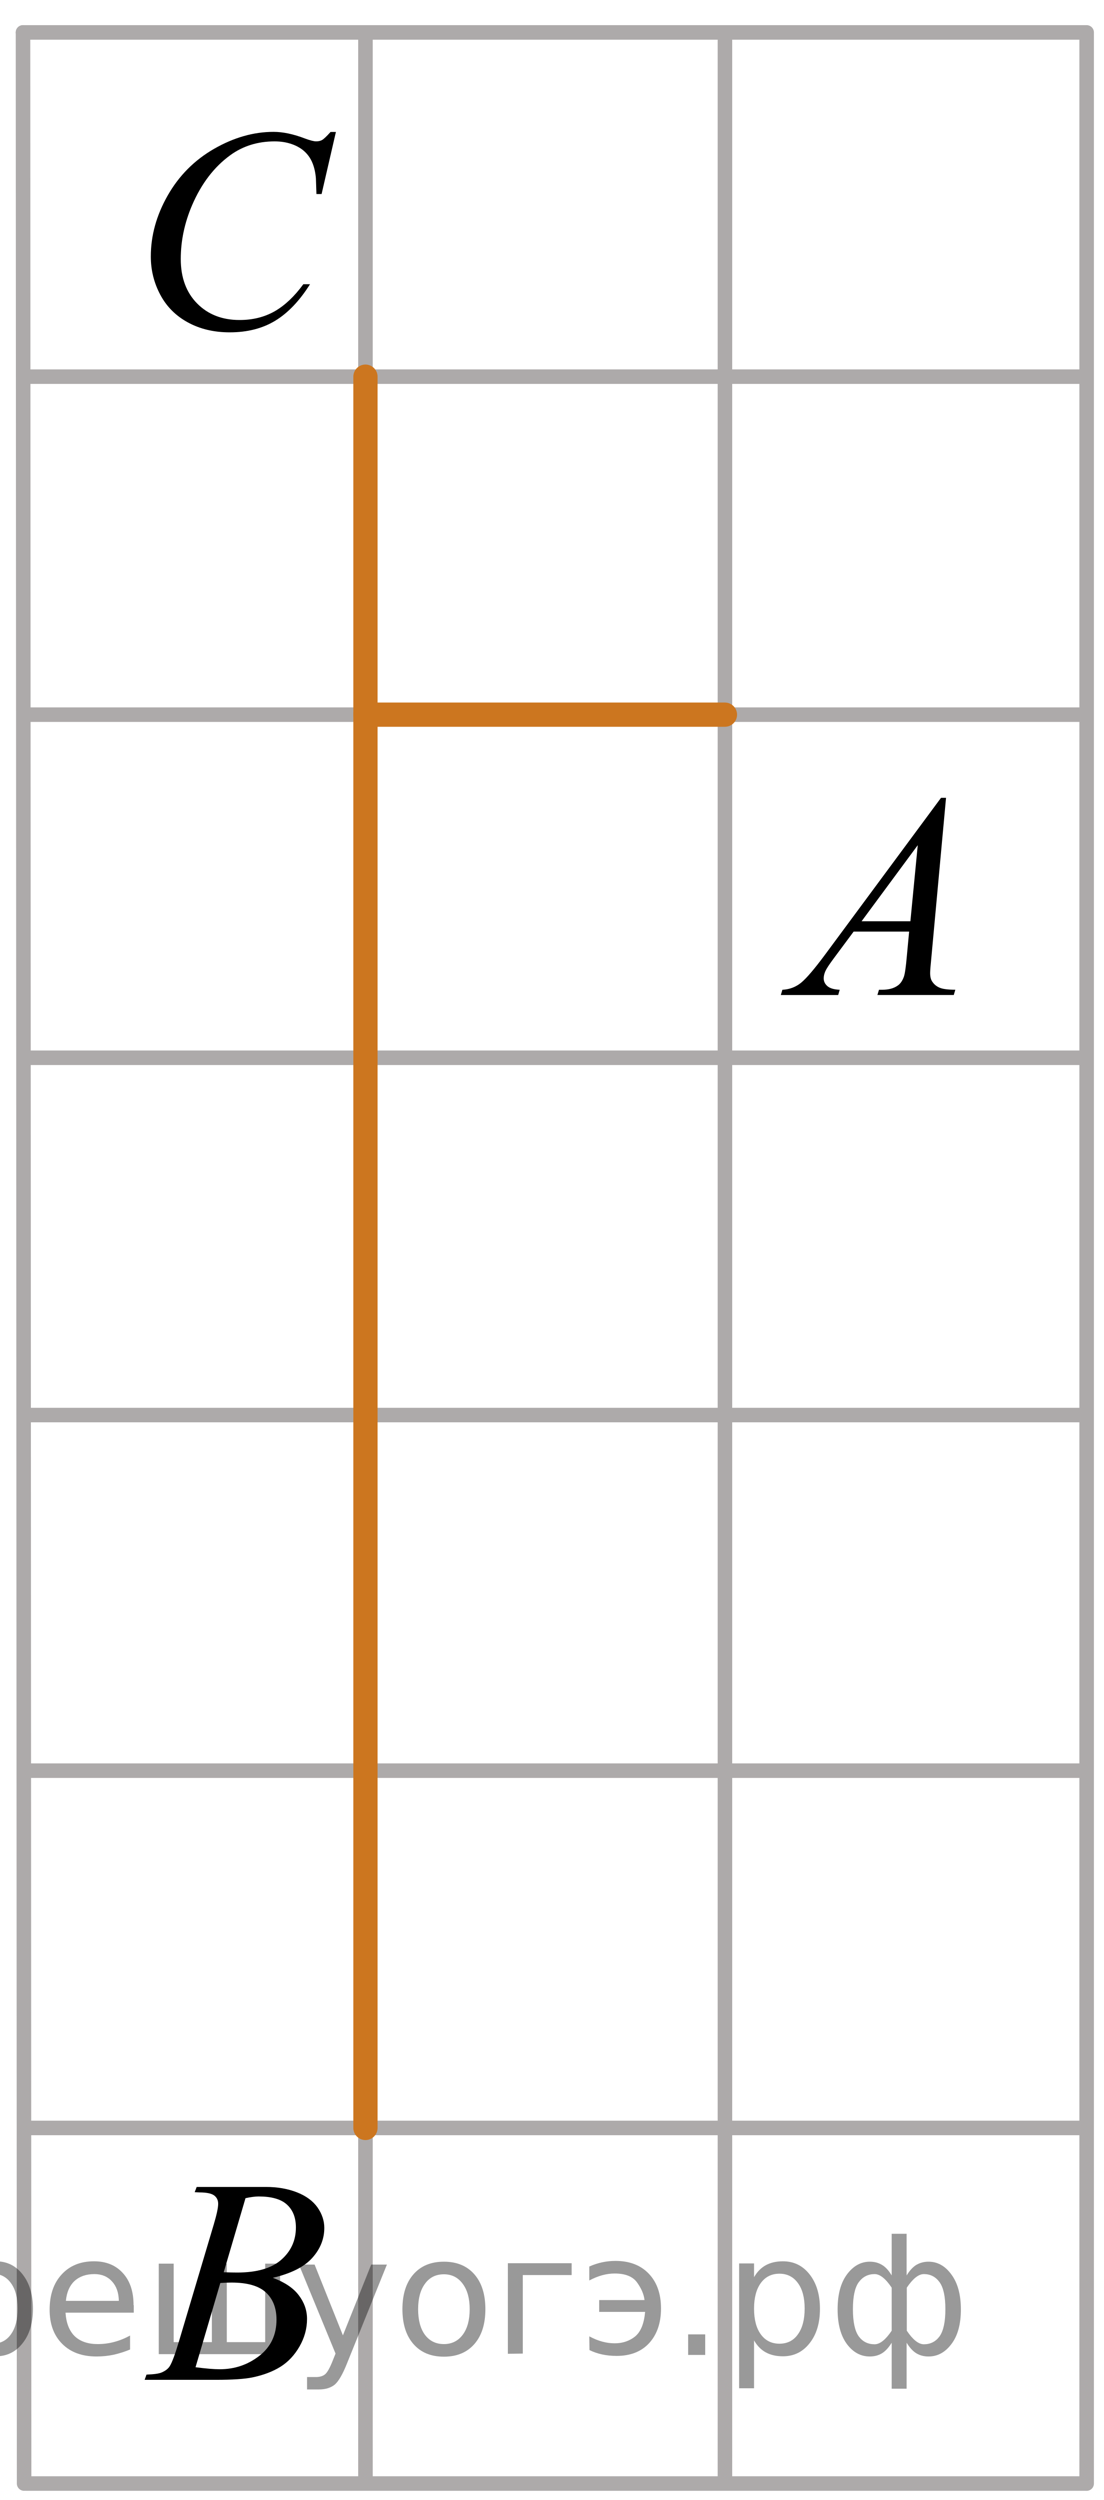 <?xml version="1.0" encoding="utf-8"?>
<!-- Generator: Adobe Illustrator 16.0.0, SVG Export Plug-In . SVG Version: 6.00 Build 0)  -->
<!DOCTYPE svg PUBLIC "-//W3C//DTD SVG 1.1//EN" "http://www.w3.org/Graphics/SVG/1.1/DTD/svg11.dtd">
<svg version="1.1" id="Слой_1" xmlns="http://www.w3.org/2000/svg" xmlns:xlink="http://www.w3.org/1999/xlink" x="0px" y="0px"
	 width="56.953px" height="128.943px" viewBox="0 0 56.953 128.943" enable-background="new 0 0 56.953 128.943"
	 xml:space="preserve">
<line fill="none" stroke="#ADAAAA" stroke-width="0.75" stroke-linecap="round" stroke-linejoin="round" stroke-miterlimit="10" x1="1.316" y1="19.427" x2="55.992" y2="19.427"/>
<line fill="none" stroke="#ADAAAA" stroke-width="0.75" stroke-linecap="round" stroke-linejoin="round" stroke-miterlimit="10" x1="1.316" y1="72.984" x2="55.992" y2="72.984"/>
<line fill="none" stroke="#ADAAAA" stroke-width="0.75" stroke-linecap="round" stroke-linejoin="round" stroke-miterlimit="10" x1="1.316" y1="54.556" x2="55.992" y2="54.556"/>
<line fill="none" stroke="#ADAAAA" stroke-width="0.75" stroke-linecap="round" stroke-linejoin="round" stroke-miterlimit="10" x1="1.316" y1="36.86" x2="55.992" y2="36.86"/>
<line fill="none" stroke="#ADAAAA" stroke-width="0.75" stroke-linecap="round" stroke-linejoin="round" stroke-miterlimit="10" x1="1.187" y1="1.672" x2="56.003" y2="1.672"/>
<line fill="none" stroke="#ADAAAA" stroke-width="0.75" stroke-linecap="round" stroke-linejoin="round" stroke-miterlimit="10" x1="1.187" y1="1.672" x2="1.244" y2="128.093"/>
<line fill="none" stroke="#ADAAAA" stroke-width="0.75" stroke-linecap="round" stroke-linejoin="round" stroke-miterlimit="10" x1="18.853" y1="1.824" x2="18.853" y2="127.962"/>
<line fill="none" stroke="#ADAAAA" stroke-width="0.75" stroke-linecap="round" stroke-linejoin="round" stroke-miterlimit="10" x1="37.398" y1="1.824" x2="37.398" y2="127.962"/>
<line fill="none" stroke="#ADAAAA" stroke-width="0.75" stroke-linecap="round" stroke-linejoin="round" stroke-miterlimit="10" x1="56.058" y1="1.672" x2="56.058" y2="128.093"/>
<line fill="none" stroke="#ADAAAA" stroke-width="0.75" stroke-linecap="round" stroke-linejoin="round" stroke-miterlimit="10" x1="1.316" y1="91.325" x2="55.992" y2="91.325"/>
<path fill="none" stroke="#ADAAAA" stroke-width="0.75" stroke-linecap="round" stroke-linejoin="round" stroke-miterlimit="10" d="
	M34.466,0.125"/>
<line fill="none" stroke="#ADAAAA" stroke-width="0.75" stroke-linecap="round" stroke-linejoin="round" stroke-miterlimit="10" x1="1.343" y1="109.752" x2="56.018" y2="109.752"/>
<line fill="none" stroke="#ADAAAA" stroke-width="0.75" stroke-linecap="round" stroke-linejoin="round" stroke-miterlimit="10" x1="1.343" y1="128.093" x2="56.003" y2="128.093"/>
<g>
	<g>
		<path d="M48.804,41.148l-0.76,8.271c-0.039,0.388-0.06,0.643-0.06,0.765c0,0.194,0.037,0.345,0.11,0.446
			c0.094,0.143,0.221,0.246,0.381,0.313c0.158,0.068,0.429,0.104,0.808,0.104l-0.08,0.272h-3.94l0.082-0.271h0.17
			c0.318,0,0.58-0.067,0.781-0.205c0.145-0.094,0.254-0.247,0.332-0.463c0.055-0.15,0.105-0.51,0.154-1.069l0.118-1.263h-2.862
			l-1.018,1.371c-0.23,0.31-0.376,0.528-0.438,0.664c-0.06,0.135-0.089,0.26-0.089,0.377c0,0.155,0.063,0.291,0.192,0.402
			c0.128,0.112,0.339,0.174,0.634,0.186L43.24,51.32h-2.959l0.081-0.271c0.364-0.017,0.687-0.138,0.963-0.362
			c0.278-0.227,0.692-0.713,1.243-1.456l5.977-8.082H48.804z M47.345,43.591l-2.898,3.925h2.518L47.345,43.591z"/>
	</g>
</g>
<g>
	<g>
		<path d="M17.328,6.81l-0.738,3.199h-0.265l-0.028-0.804c-0.022-0.291-0.08-0.552-0.17-0.778C16.039,8.2,15.907,8,15.731,7.832
			c-0.177-0.168-0.397-0.299-0.667-0.395c-0.271-0.096-0.566-0.145-0.896-0.145c-0.873,0-1.639,0.238-2.293,0.716
			c-0.834,0.606-1.488,1.468-1.964,2.572c-0.391,0.914-0.586,1.84-0.586,2.778c0,0.957,0.281,1.722,0.843,2.293
			c0.563,0.57,1.292,0.854,2.19,0.854c0.679,0,1.282-0.149,1.813-0.45c0.527-0.304,1.021-0.769,1.477-1.396h0.345
			c-0.536,0.853-1.133,1.479-1.786,1.878c-0.654,0.4-1.438,0.604-2.354,0.604c-0.813,0-1.528-0.168-2.153-0.508
			c-0.626-0.339-1.102-0.813-1.429-1.427c-0.327-0.611-0.491-1.271-0.491-1.976c0-1.08,0.291-2.129,0.872-3.149
			c0.581-1.02,1.378-1.822,2.392-2.405c1.016-0.583,2.036-0.875,3.066-0.875c0.483,0,1.024,0.113,1.626,0.344
			c0.266,0.099,0.455,0.146,0.572,0.146s0.22-0.021,0.308-0.07c0.088-0.051,0.233-0.188,0.438-0.416h0.271L17.328,6.81L17.328,6.81z
			"/>
	</g>
</g>
<g>
	<g>
		<path d="M10.043,113.066l0.104-0.271h3.571c0.6,0,1.135,0.095,1.604,0.279c0.471,0.186,0.821,0.445,1.057,0.777
			c0.231,0.333,0.351,0.685,0.351,1.056c0,0.572-0.208,1.089-0.624,1.551s-1.094,0.803-2.032,1.023
			c0.604,0.225,1.052,0.521,1.335,0.895c0.285,0.372,0.43,0.78,0.43,1.228c0,0.494-0.129,0.966-0.386,1.416
			c-0.256,0.447-0.584,0.799-0.983,1.049c-0.4,0.25-0.885,0.433-1.449,0.55c-0.403,0.083-1.033,0.125-1.89,0.125H7.462l0.097-0.271
			c0.384-0.012,0.645-0.049,0.781-0.11c0.196-0.083,0.338-0.193,0.421-0.33c0.117-0.188,0.273-0.61,0.472-1.276l1.793-6.021
			c0.151-0.508,0.229-0.865,0.229-1.071c0-0.181-0.067-0.324-0.204-0.429c-0.136-0.105-0.395-0.159-0.772-0.159
			C10.195,113.073,10.117,113.071,10.043,113.066z M10.087,122.094c0.53,0.069,0.946,0.104,1.247,0.104
			c0.77,0,1.446-0.229,2.041-0.689c0.594-0.459,0.889-1.082,0.889-1.869c0-0.603-0.185-1.07-0.551-1.407
			c-0.365-0.337-0.957-0.506-1.772-0.506c-0.157,0-0.349,0.007-0.575,0.021L10.087,122.094z M11.541,117.195
			c0.318,0.01,0.551,0.015,0.692,0.015c1.022,0,1.784-0.221,2.282-0.664c0.5-0.44,0.75-0.996,0.75-1.661
			c0-0.503-0.153-0.896-0.459-1.177c-0.305-0.281-0.791-0.422-1.461-0.422c-0.178,0-0.402,0.029-0.68,0.088L11.541,117.195z"/>
	</g>
</g>
<path fill="none" stroke="#ADAAAA" stroke-width="0.75" stroke-linecap="round" stroke-linejoin="round" stroke-miterlimit="10" d="
	M56.953,129.068"/>
<path fill="none" stroke="#FF0000" stroke-width="1.25" stroke-linecap="round" stroke-linejoin="round" stroke-miterlimit="10" d="
	M0,128.596"/>
<line fill="none" stroke="#CC761F" stroke-width="1.25" stroke-linecap="round" stroke-linejoin="round" stroke-miterlimit="10" x1="18.853" y1="109.752" x2="18.853" y2="19.427"/>
<line fill="none" stroke="#CC761F" stroke-width="1.25" stroke-linecap="round" stroke-linejoin="round" stroke-miterlimit="10" x1="37.398" y1="36.86" x2="18.852" y2="36.86"/>
<g style="stroke:none;fill:#000;fill-opacity:0.40"><path d="m -1.7,120.7 v 2.48 h -0.77 v -6.44 h 0.77 v 0.71 q 0.24,-0.42 0.61,-0.62 0.37,-0.20 0.88,-0.20 0.85,0 1.38,0.68 0.53,0.68 0.53,1.77 0,1.10 -0.53,1.77 -0.53,0.68 -1.38,0.68 -0.51,0 -0.88,-0.20 -0.37,-0.20 -0.61,-0.62 z m 2.61,-1.63 q 0,-0.85 -0.35,-1.32 -0.35,-0.48 -0.95,-0.48 -0.61,0 -0.96,0.48 -0.35,0.48 -0.35,1.32 0,0.85 0.35,1.33 0.35,0.48 0.96,0.48 0.61,0 0.95,-0.48 0.35,-0.48 0.35,-1.33 z"/><path d="m 6.9,118.9 v 0.38 h -3.52 q 0.05,0.79 0.47,1.21 0.43,0.41 1.19,0.41 0.44,0 0.85,-0.11 0.42,-0.11 0.82,-0.33 v 0.72 q -0.41,0.17 -0.85,0.27 -0.43,0.09 -0.88,0.09 -1.12,0 -1.77,-0.65 -0.65,-0.65 -0.65,-1.76 0,-1.15 0.62,-1.82 0.62,-0.68 1.67,-0.68 0.94,0 1.49,0.61 0.55,0.60 0.55,1.65 z m -0.77,-0.23 q -0.01,-0.63 -0.35,-1.00 -0.34,-0.38 -0.91,-0.38 -0.64,0 -1.03,0.36 -0.38,0.36 -0.44,1.02 z"/><path d="m 11.7,120.8 h 1.98 v -4.05 h 0.77 v 4.67 h -6.26 v -4.67 h 0.77 v 4.05 h 1.97 v -4.05 h 0.77 z"/><path d="m 17.9,121.9 q -0.33,0.83 -0.63,1.09 -0.31,0.25 -0.82,0.25 h -0.61 v -0.64 h 0.45 q 0.32,0 0.49,-0.15 0.17,-0.15 0.39,-0.71 l 0.14,-0.35 -1.89,-4.59 h 0.81 l 1.46,3.65 1.46,-3.65 h 0.81 z"/><path d="m 22.9,117.3 q -0.62,0 -0.97,0.48 -0.36,0.48 -0.36,1.32 0,0.84 0.35,1.32 0.36,0.48 0.98,0.48 0.61,0 0.97,-0.48 0.36,-0.48 0.36,-1.32 0,-0.83 -0.36,-1.31 -0.36,-0.49 -0.97,-0.49 z m 0,-0.65 q 1,0 1.57,0.65 0.57,0.65 0.57,1.80 0,1.15 -0.57,1.80 -0.57,0.65 -1.57,0.65 -1.00,0 -1.57,-0.65 -0.57,-0.65 -0.57,-1.80 0,-1.15 0.57,-1.80 0.57,-0.65 1.57,-0.65 z"/><path d="m 26.2,121.4 v -4.67 h 3.29 v 0.61 h -2.52 v 4.05 z"/><path d="m 30.4,120.5 q 0.66,0.36 1.31,0.36 0.61,0 1.05,-0.35 0.44,-0.36 0.52,-1.27 h -2.37 v -0.61 h 2.34 q -0.05,-0.44 -0.38,-0.90 -0.33,-0.47 -1.16,-0.47 -0.64,0 -1.31,0.36 v -0.72 q 0.65,-0.29 1.35,-0.29 1.09,0 1.72,0.66 0.63,0.66 0.63,1.79 0,1.12 -0.61,1.79 -0.61,0.66 -1.68,0.66 -0.79,0 -1.40,-0.30 z"/><path d="m 35.5,120.4 h 0.88 v 1.06 h -0.88 z"/><path d="m 38.9,120.7 v 2.48 h -0.77 v -6.44 h 0.77 v 0.71 q 0.24,-0.42 0.61,-0.62 0.37,-0.20 0.88,-0.20 0.85,0 1.38,0.68 0.53,0.68 0.53,1.77 0,1.10 -0.53,1.77 -0.53,0.68 -1.38,0.68 -0.51,0 -0.88,-0.20 -0.37,-0.20 -0.61,-0.62 z m 2.61,-1.63 q 0,-0.85 -0.35,-1.32 -0.35,-0.48 -0.95,-0.48 -0.61,0 -0.96,0.48 -0.35,0.48 -0.35,1.32 0,0.85 0.35,1.33 0.35,0.48 0.96,0.48 0.61,0 0.95,-0.48 0.35,-0.48 0.35,-1.33 z"/><path d="m 44.0,119.1 q 0,0.98 0.30,1.40 0.30,0.41 0.82,0.41 0.41,0 0.88,-0.70 v -2.22 q -0.47,-0.70 -0.88,-0.70 -0.51,0 -0.82,0.42 -0.30,0.41 -0.30,1.39 z m 2,4.10 v -2.37 q -0.24,0.39 -0.51,0.55 -0.27,0.16 -0.62,0.16 -0.70,0 -1.18,-0.64 -0.48,-0.65 -0.48,-1.79 0,-1.15 0.48,-1.80 0.49,-0.66 1.18,-0.66 0.35,0 0.62,0.16 0.28,0.16 0.51,0.55 v -2.15 h 0.77 v 2.15 q 0.24,-0.39 0.51,-0.55 0.28,-0.16 0.62,-0.16 0.70,0 1.18,0.66 0.49,0.66 0.49,1.80 0,1.15 -0.49,1.79 -0.48,0.64 -1.18,0.64 -0.35,0 -0.62,-0.16 -0.27,-0.16 -0.51,-0.55 v 2.37 z m 2.77,-4.10 q 0,-0.98 -0.30,-1.39 -0.30,-0.42 -0.81,-0.42 -0.41,0 -0.88,0.70 v 2.22 q 0.47,0.70 0.88,0.70 0.51,0 0.81,-0.41 0.30,-0.42 0.30,-1.40 z"/></g></svg>

<!--File created and owned by https://sdamgia.ru. Copying is prohibited. All rights reserved.-->

